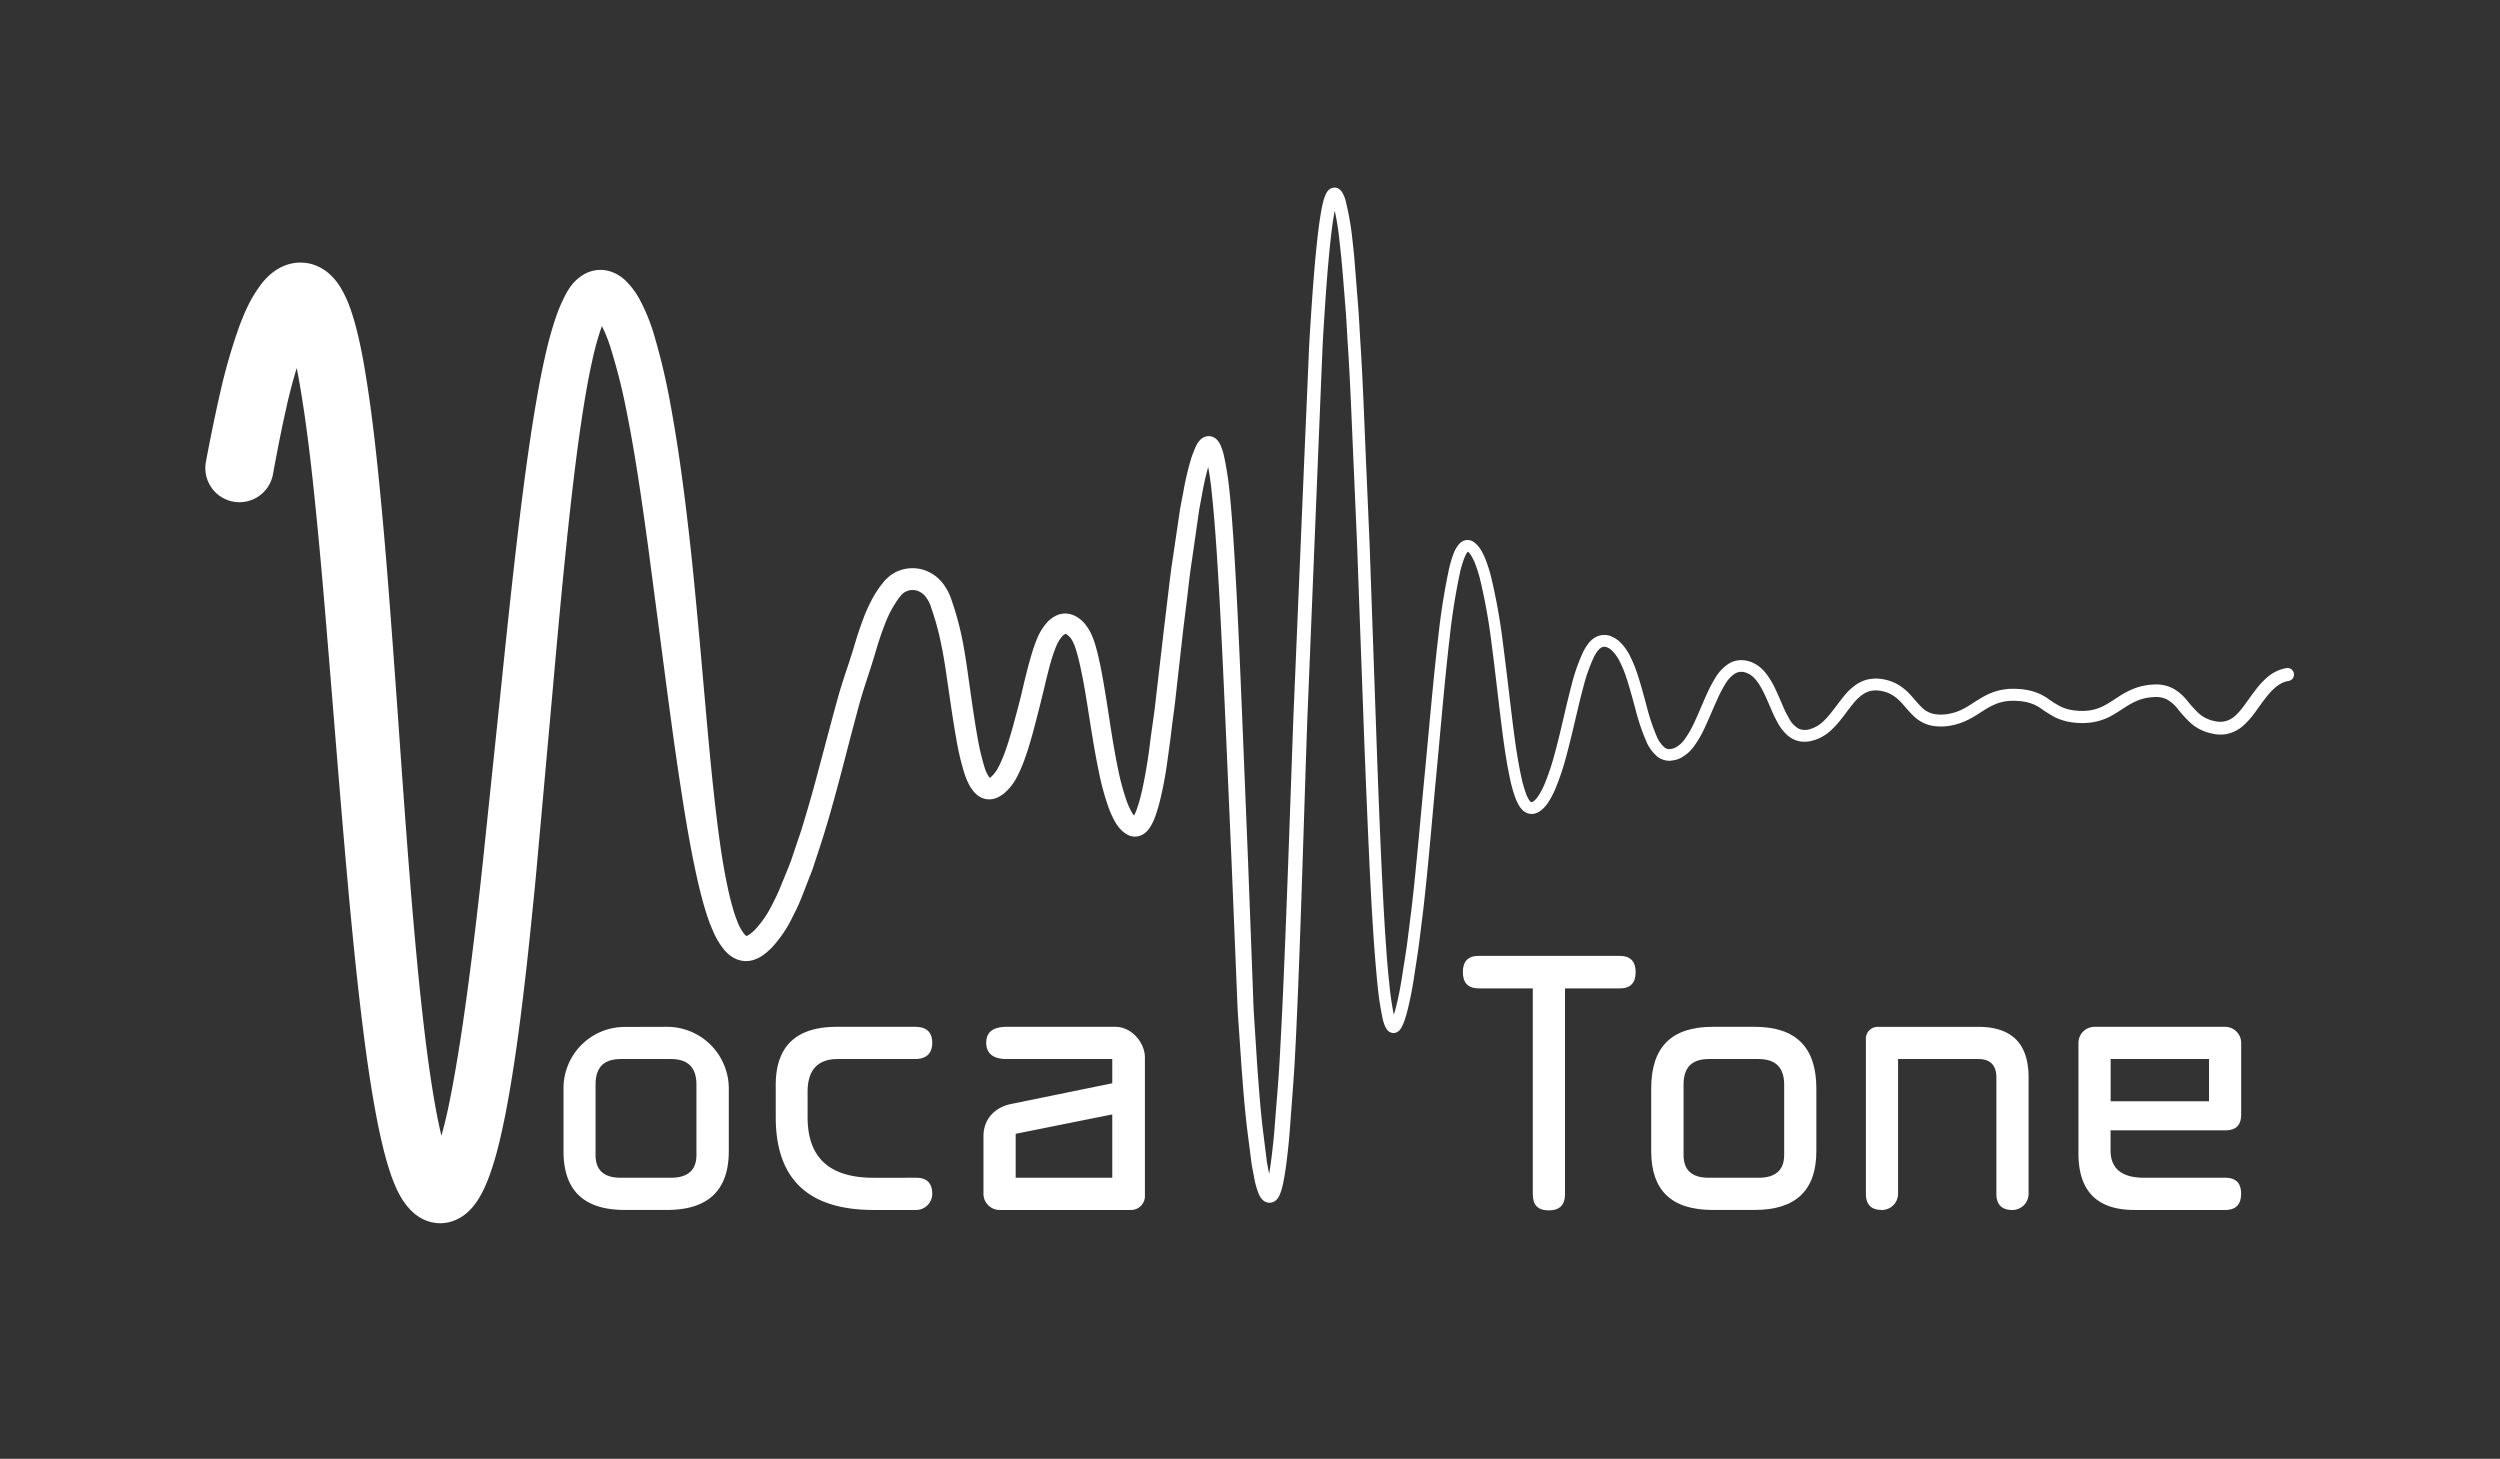 <svg id="Layer_1" data-name="Layer 1" xmlns="http://www.w3.org/2000/svg" viewBox="0 0 850 496"><rect x="0" y="0" width="850" height="496" fill="#333333" stroke="none"/><defs><style>.cls-1{fill:#fff;}</style></defs><path class="cls-1" d="M70,157.05C71.44,149.4,73,141.72,74.75,134a194.11,194.11,0,0,1,6.81-23.6c.41-1,.8-2,1.23-3.07s.91-2.09,1.42-3.15a44.63,44.63,0,0,1,4-6.74,23.23,23.23,0,0,1,3.48-3.94A17.89,17.89,0,0,1,95,91.14a16.62,16.62,0,0,1,2.45-1.08,15.59,15.59,0,0,1,3.13-.7,13.9,13.9,0,0,1,3.53.06,13,13,0,0,1,3.27.86,15.42,15.42,0,0,1,4.53,2.77,20.35,20.35,0,0,1,4.05,5,39.17,39.17,0,0,1,3.33,7.38c.77,2.23,1.38,4.35,1.9,6.42,1.06,4.13,1.86,8.13,2.56,12.09,2.72,15.77,4.32,31.19,5.8,46.61s2.65,30.78,3.8,46.12c2.29,30.69,4.24,61.31,6.8,91.77,1.29,15.22,2.71,30.42,4.56,45.42.93,7.5,2,15,3.29,22.23.65,3.64,1.39,7.21,2.22,10.65.43,1.71.88,3.38,1.37,5a38,38,0,0,0,1.56,4.27,13.94,13.94,0,0,0,.72,1.42c.11.21.16.21.2.32a.07.07,0,0,0,0-.05s-.12-.15-.19-.19-.25-.21-.45-.34a9.48,9.48,0,0,0-.83-.46,9,9,0,0,0-1.28-.43,7.67,7.67,0,0,0-1.66-.16,6.44,6.44,0,0,0-1.6.22,5.05,5.05,0,0,0-1.15.42,3,3,0,0,0-.71.42,1.82,1.82,0,0,0-.38.29c-.29.27-.11.12.08-.16a13.66,13.66,0,0,0,.8-1.43,38.36,38.36,0,0,0,1.71-4.22c1.09-3.13,2-6.6,2.88-10.13s1.61-7.17,2.31-10.83c2.78-14.69,4.86-29.79,6.78-44.91q1.42-11.34,2.7-22.75c.87-7.55,1.63-15.23,2.44-22.85l4.78-45.79c1.57-15.27,3.17-30.58,4.93-45.9s3.65-30.64,6.1-46c1.25-7.7,2.59-15.4,4.43-23.2a118.8,118.8,0,0,1,3.4-11.9,49.15,49.15,0,0,1,2.69-6.34A25,25,0,0,1,194,97.41a15,15,0,0,1,4.33-4,11.31,11.31,0,0,1,4.2-1.52,10.27,10.27,0,0,1,2.48-.09,10.71,10.71,0,0,1,2.32.43,13.23,13.23,0,0,1,5.62,3.45,26.69,26.69,0,0,1,4.74,6.52,64.56,64.56,0,0,1,4.83,12.11,220,220,0,0,1,5.45,23.23c2.85,15.42,4.81,30.76,6.54,46.11.86,7.66,1.61,15.33,2.33,23s1.43,15.31,2.09,23c1.36,15.28,2.64,30.56,4.41,45.69.9,7.55,1.88,15.1,3.28,22.46.71,3.66,1.49,7.34,2.49,10.79a48,48,0,0,0,1.7,5,16.22,16.22,0,0,0,2.18,3.89,3.12,3.12,0,0,0,.78.76c.11,0-.18,0,0,0a2.79,2.79,0,0,0,1-.52,16.22,16.22,0,0,0,1.75-1.43,34.15,34.15,0,0,0,5.8-8.32c.86-1.61,1.67-3.27,2.45-5l2.12-5.18c.69-1.74,1.43-3.45,2.07-5.21l1.81-5.37c.6-1.79,1.23-3.56,1.8-5.37l1.65-5.46q1.62-5.47,3.11-11l5.93-22.24,1.53-5.6c.53-1.89,1.1-3.78,1.69-5.64,1.19-3.71,2.45-7.34,3.55-10.91.52-1.74,1.1-3.72,1.71-5.57s1.29-3.77,2-5.64,1.57-3.73,2.53-5.59a35.38,35.38,0,0,1,3.42-5.41l1.13-1.37c.41-.47.94-.91,1.42-1.36s1.1-.79,1.65-1.16,1.21-.64,1.85-.88a12.69,12.69,0,0,1,8.05-.32,13.51,13.51,0,0,1,6.51,4.31,19,19,0,0,1,3.3,6.24,101.26,101.26,0,0,1,3.24,11.53c.83,3.89,1.45,7.74,2,11.58l1.62,11.41c.56,3.78,1.12,7.55,1.78,11.26a82.35,82.35,0,0,0,2.46,10.71,11.63,11.63,0,0,0,1.86,3.83c.15.18.21.19.14.16a1,1,0,0,0-.45-.1c-.14,0-.21.06,0,0s.39-.19.6-.37a11.19,11.19,0,0,0,2.56-3.33,40.62,40.62,0,0,0,2.12-4.8c1.26-3.41,2.3-7,3.29-10.68s2-7.39,2.85-11.07,1.78-7.49,2.9-11.32a55.43,55.43,0,0,1,2-5.82,19,19,0,0,1,3.8-6,14.37,14.37,0,0,1,1.68-1.35c.33-.2.7-.37,1-.55a6.49,6.49,0,0,1,1.17-.46,7.1,7.1,0,0,1,2.79-.22,7.78,7.78,0,0,1,2.46.74,10.49,10.49,0,0,1,3.34,2.66,15.59,15.59,0,0,1,2,3.08,22,22,0,0,1,1.29,3.17c.33,1,.59,2,.86,2.95.51,2,.93,3.89,1.31,5.82.77,3.85,1.39,7.68,2,11.48,1.19,7.61,2.27,15.18,3.79,22.55a83.86,83.86,0,0,0,2.82,10.7,25,25,0,0,0,2.05,4.59,6.09,6.09,0,0,0,1.08,1.36c.14.12.28.17.14.12a1.42,1.42,0,0,0-.91.07c-.25.12-.24.18-.11,0a4.44,4.44,0,0,0,.45-.68,14.68,14.68,0,0,0,.94-2.15,51,51,0,0,0,1.5-5.16c.86-3.59,1.52-7.32,2.12-11.06s1-7.56,1.55-11.33,1.06-7.54,1.46-11.37l2.66-22.87,1.37-11.46c.46-3.82.89-7.64,1.49-11.46l1.69-11.46.84-5.73c.34-1.91.73-3.82,1.09-5.73a98.1,98.1,0,0,1,2.7-11.55c.28-1,.73-2,1.11-3a14.62,14.62,0,0,1,.67-1.53,7.25,7.25,0,0,1,1.47-2,4,4,0,0,1,2.81-1.11,3.93,3.93,0,0,1,2.8,1.31,7,7,0,0,1,1.3,2.16,20.09,20.09,0,0,1,1,3.23A107.26,107.26,0,0,1,418,166.71c.41,3.87.73,7.72,1,11.57.58,7.69,1,15.37,1.42,23.05.8,15.36,1.44,30.71,2.07,46.06l1.87,46,1.73,46c.1,3.83.39,7.65.63,11.47l.74,11.47c.57,7.62,1.1,15.3,2.05,22.83l.71,5.65.35,2.82c.11,1,.23,1.89.42,2.79l.51,2.73a24,24,0,0,0,.59,2.66c.12.42.24.84.38,1.23s.29.81.4,1a.88.88,0,0,0,.11.2s0-.22-.82-.5a2,2,0,0,0-1.82.36c-.19.18-.22.27-.16.16a11.84,11.84,0,0,0,.69-2.13c.22-.85.4-1.75.57-2.66.33-1.79.59-3.68.83-5.55.47-3.75.89-7.54,1.16-11.36.58-7.63,1.28-15.24,1.69-22.88s.81-15.31,1.15-23c1.34-30.66,2.35-61.35,3.45-92l3.88-92.09,1-23,.49-11.51c.2-3.84.45-7.67.7-11.51.51-7.68,1.07-15.35,1.86-23,.4-3.85.84-7.69,1.53-11.58.17-1,.37-2,.61-3a15.14,15.14,0,0,1,1.11-3.23,4.73,4.73,0,0,1,.83-1.15,2.87,2.87,0,0,1,3-.64,3.42,3.42,0,0,1,1.52,1.29,6.91,6.91,0,0,1,.52.92,13.32,13.32,0,0,1,1,3.13A96.52,96.52,0,0,1,459.77,81l.62,5.76.46,5.76.91,11.52c.33,3.84.48,7.68.72,11.52,1,15.35,1.47,30.7,2.17,46.05l1,23,.81,23,1.62,46c.55,15.34,1.14,30.68,1.89,46,.38,7.66.8,15.32,1.35,22.95.27,3.81.58,7.63,1,11.41a100.89,100.89,0,0,0,1.6,11.14,12.78,12.78,0,0,0,.71,2.29c.06.12.13.22.09.16a1.37,1.37,0,0,0-1.18-.36c-.67.14-.7.37-.68.31a2.33,2.33,0,0,0,.17-.27,15.24,15.24,0,0,0,.9-2.32c.27-.86.53-1.76.75-2.65.89-3.61,1.61-7.37,2.17-11.14s1.23-7.51,1.7-11.31l1.43-11.4c1.75-15.22,3-30.54,4.48-45.81s2.74-30.57,4.53-45.88a228.89,228.89,0,0,1,3.61-23A38.16,38.16,0,0,1,494.3,188a10,10,0,0,1,1.83-3.05,4.25,4.25,0,0,1,.91-.78,3.82,3.82,0,0,1,1.42-.53,3.73,3.73,0,0,1,2.76.74,9,9,0,0,1,1.39,1.35,11.2,11.2,0,0,1,1,1.41A19.34,19.34,0,0,1,505,190a48.52,48.52,0,0,1,1.86,5.7,200.91,200.91,0,0,1,4.13,22.9c1,7.64,1.88,15.28,2.8,22.89s1.85,15.22,3.43,22.57a43,43,0,0,0,1.46,5.31,13.07,13.07,0,0,0,1,2.29,4.25,4.25,0,0,0,.58.8.91.91,0,0,0,.34.26.45.45,0,0,0,.23,0,2.46,2.46,0,0,0,.67-.36,7.28,7.28,0,0,0,1.49-1.67,26.43,26.43,0,0,0,2.43-4.75,86.24,86.24,0,0,0,3.45-10.7c1-3.67,1.85-7.39,2.73-11.13s1.75-7.49,2.75-11.25a62,62,0,0,1,3.94-11.24,17.16,17.16,0,0,1,1.71-2.77,7.85,7.85,0,0,1,2.94-2.43,6.06,6.06,0,0,1,2-.51,6.39,6.39,0,0,1,2.1.18,4.59,4.59,0,0,1,.95.35l.86.41a16.07,16.07,0,0,1,1.47,1,17.07,17.07,0,0,1,3.89,5.21,42.31,42.31,0,0,1,2.33,5.58c1.27,3.74,2.24,7.49,3.25,11.18a69.93,69.93,0,0,0,3.51,10.59,10.06,10.06,0,0,0,2.71,3.79,3,3,0,0,0,1.53.51,9.6,9.6,0,0,0,1-.15l.52-.13.47-.2a9.26,9.26,0,0,0,3.45-3.15,32,32,0,0,0,2.72-4.66c1.63-3.35,3-6.91,4.64-10.48a46.21,46.21,0,0,1,2.79-5.34,15,15,0,0,1,4.49-4.85,7.88,7.88,0,0,1,3.54-1.25,9,9,0,0,1,3.66.39,10.77,10.77,0,0,1,3.16,1.63,13.82,13.82,0,0,1,2.4,2.37,27.12,27.12,0,0,1,3.21,5.31c.87,1.81,1.61,3.59,2.38,5.34a39.35,39.35,0,0,0,2.42,4.91,8.22,8.22,0,0,0,3.13,3.28,5.42,5.42,0,0,0,4.12.1,11,11,0,0,0,4.15-2.45c2.54-2.31,4.58-5.56,7.12-8.65a19.07,19.07,0,0,1,4.74-4.33,12.77,12.77,0,0,1,3.2-1.35,13.5,13.5,0,0,1,3.45-.33,15.88,15.88,0,0,1,6.38,1.68,18.12,18.12,0,0,1,5,4c1.37,1.49,2.54,3,3.77,4.14a8.09,8.09,0,0,0,4,2.19,13.54,13.54,0,0,0,5,0,17.09,17.09,0,0,0,4.88-1.62c3.1-1.53,6.15-4.22,10.23-5.73a20.36,20.36,0,0,1,6.28-1.19c.52,0,1,0,1.57,0l1.56.11a11.86,11.86,0,0,1,1.56.19,14,14,0,0,1,1.57.29,17.92,17.92,0,0,1,5.92,2.56,38.69,38.69,0,0,0,4.64,2.92,15.45,15.45,0,0,0,4.85,1.31,19.93,19.93,0,0,0,5.18-.06,15.31,15.31,0,0,0,4.77-1.62c1.53-.81,3.1-1.88,4.73-2.93a28.53,28.53,0,0,1,5.49-2.89,20.94,20.94,0,0,1,6.23-1.31,12.71,12.71,0,0,1,6.69,1.19,16,16,0,0,1,5,4.22,46.39,46.39,0,0,0,3.68,4.08,10.85,10.85,0,0,0,4.13,2.5,5.22,5.22,0,0,0,1.17.33,11,11,0,0,0,1.19.25,8.38,8.38,0,0,0,2.24,0,7.76,7.76,0,0,0,4-2c2.45-2.21,4.39-5.59,6.87-8.73A27,27,0,0,1,771.2,230a13.43,13.43,0,0,1,6.19-2.85h0a2.22,2.22,0,0,1,.7,4.39h0c-3,.44-5.51,2.83-7.75,5.73-1.13,1.43-2.21,3-3.36,4.57a29.25,29.25,0,0,1-4.07,4.7,12.19,12.19,0,0,1-6.17,3.09,12.84,12.84,0,0,1-3.5,0c-.57-.07-1.08-.22-1.63-.34a8.74,8.74,0,0,1-1.59-.45,15.27,15.27,0,0,1-5.64-3.42,46.75,46.75,0,0,1-4-4.46,12.14,12.14,0,0,0-3.68-3.18,8.39,8.39,0,0,0-4.5-.76,16.69,16.69,0,0,0-5,1,24.28,24.28,0,0,0-4.68,2.47c-1.6,1-3.2,2.12-5.07,3.11a19.71,19.71,0,0,1-6.09,2,24.64,24.64,0,0,1-6.3.07,19.71,19.71,0,0,1-6.2-1.71,41.57,41.57,0,0,1-5.1-3.2,13.77,13.77,0,0,0-4.59-2,10.37,10.37,0,0,0-1.26-.23,9.09,9.09,0,0,0-1.29-.16l-1.31-.1c-.44,0-.87,0-1.31,0a16,16,0,0,0-5,.92,24.83,24.83,0,0,0-4.71,2.47c-1.57,1-3.23,2.12-5.11,3.05a21.18,21.18,0,0,1-6,2,17.73,17.73,0,0,1-6.5,0,12.41,12.41,0,0,1-6-3.21c-1.57-1.49-2.75-3-4-4.37a14.43,14.43,0,0,0-3.89-3.16,12.17,12.17,0,0,0-4.68-1.23,8.89,8.89,0,0,0-2.27.22,8,8,0,0,0-2.09.88,15.17,15.17,0,0,0-3.7,3.43c-2.34,2.81-4.39,6.17-7.54,9.07a15,15,0,0,1-5.7,3.32,15.43,15.43,0,0,1-1.66.4,11.7,11.7,0,0,1-1.79.12,8.12,8.12,0,0,1-3.65-.86,9.58,9.58,0,0,1-2.86-2.19,16.24,16.24,0,0,1-2-2.63,45.11,45.11,0,0,1-2.67-5.41c-1.55-3.52-2.93-7.09-5-9.72a10.26,10.26,0,0,0-1.68-1.68,6.7,6.7,0,0,0-1.93-1,4.36,4.36,0,0,0-3.84.42,11.09,11.09,0,0,0-3.21,3.58,42,42,0,0,0-2.54,4.86c-1.56,3.42-3,7-4.7,10.58a35.33,35.33,0,0,1-3.08,5.26,13.19,13.19,0,0,1-5,4.43l-.85.36c-.29.09-.59.15-.88.23a12.21,12.21,0,0,1-1.87.26,7,7,0,0,1-3.87-1.24,13.77,13.77,0,0,1-4-5.38A72.6,72.6,0,0,1,556,240.92c-1-3.72-2-7.41-3.17-10.94a37.78,37.78,0,0,0-2.09-5,13.5,13.5,0,0,0-2.91-4c-.28-.25-.59-.41-.88-.63l-.44-.2a1.46,1.46,0,0,0-.39-.16,2.17,2.17,0,0,0-.75-.07,2.25,2.25,0,0,0-.75.17c-.9.37-2,1.83-2.73,3.37a57.67,57.67,0,0,0-3.64,10.47c-1,3.65-1.85,7.39-2.73,11.12s-1.76,7.49-2.77,11.24a88.36,88.36,0,0,1-3.63,11.19,29.7,29.7,0,0,1-2.82,5.48,11.31,11.31,0,0,1-2.36,2.58,6.38,6.38,0,0,1-1.87,1,4.33,4.33,0,0,1-2.6,0,4.83,4.83,0,0,1-2-1.31,8.48,8.48,0,0,1-1.11-1.52,17.51,17.51,0,0,1-1.34-3,49,49,0,0,1-1.59-5.79c-1.64-7.67-2.54-15.31-3.48-22.95s-1.76-15.26-2.78-22.84a194.39,194.39,0,0,0-4-22.41,44.58,44.58,0,0,0-1.69-5.24,17.24,17.24,0,0,0-1.13-2.32,7.58,7.58,0,0,0-.66-1,5.09,5.09,0,0,0-.65-.66c-.15-.09-.13-.06.08-.06l.09,0c0,.06-.08,0-.17.16a6.79,6.79,0,0,0-1.07,1.89,34.22,34.22,0,0,0-1.58,5.19,221.88,221.88,0,0,0-3.55,22.52c-1.76,15.2-3,30.52-4.46,45.81s-2.68,30.6-4.42,45.89l-1.42,11.45c-.47,3.82-1.14,7.65-1.7,11.47s-1.29,7.62-2.23,11.47c-.24,1-.51,1.92-.81,2.88a17.83,17.83,0,0,1-1.21,3,5,5,0,0,1-.62.94,3,3,0,0,1-1.84,1.1,2.74,2.74,0,0,1-2.43-1,4.56,4.56,0,0,1-.68-1.05,15,15,0,0,1-1-3.17,105.31,105.31,0,0,1-1.71-11.65c-.39-3.85-.7-7.69-1-11.53-.57-7.69-1-15.36-1.39-23-.77-15.35-1.38-30.7-2-46l-1.69-46-.83-23-1-23c-.71-15.33-1.21-30.68-2.23-46-.25-3.83-.4-7.66-.73-11.47l-.92-11.44L456,87.19l-.62-5.69a90.8,90.8,0,0,0-1.82-11c-.11-.43-.18-.91-.31-1.27a9.8,9.8,0,0,0-.42-1.08c-.07-.14-.14-.27-.18-.33s-.08,0,.49.33a1.74,1.74,0,0,0,1.73-.29c.13-.13.06-.08,0,0a11.76,11.76,0,0,0-.71,2.21c-.21.87-.39,1.77-.56,2.69-.64,3.66-1.07,7.46-1.46,11.25-.77,7.58-1.32,15.23-1.82,22.87-.24,3.83-.48,7.65-.67,11.48l-.48,11.5-.94,23-3.75,92c-1.08,30.68-1.92,61.38-3.16,92.09-.32,7.68-.65,15.36-1.07,23s-1.07,15.38-1.63,23.07c-.26,3.84-.66,7.68-1.13,11.55-.24,1.93-.51,3.86-.86,5.84-.18,1-.38,2-.62,3a16,16,0,0,1-1.14,3.32,4.69,4.69,0,0,1-1,1.32,3.35,3.35,0,0,1-3.13.76,3.69,3.69,0,0,1-1.92-1.4,6.13,6.13,0,0,1-.62-1,14.69,14.69,0,0,1-.66-1.63c-.18-.52-.33-1-.47-1.52a27.91,27.91,0,0,1-.68-3l-.56-2.93c-.21-1-.33-1.94-.45-2.9l-.37-2.89-.74-5.78c-1-7.7-1.56-15.35-2.16-23l-.78-11.52c-.26-3.84-.56-7.68-.68-11.51l-1.89-46.06-2-46c-.69-15.34-1.38-30.67-2.23-46-.44-7.65-.9-15.3-1.5-22.92-.31-3.8-.64-7.6-1.05-11.37a100.49,100.49,0,0,0-1.67-11,16.09,16.09,0,0,0-.68-2.27c-.09-.27-.33-.58-.12-.32a2.32,2.32,0,0,0,3.09.12c.19-.2,0,0-.15.32a9.27,9.27,0,0,0-.47,1.11c-.3.8-.65,1.54-.9,2.42a95,95,0,0,0-2.49,10.88c-.34,1.87-.72,3.72-1,5.59l-.81,5.67-1.63,11.33c-.58,3.76-1,7.58-1.44,11.38L402.3,214l-2.57,22.89c-.39,3.81-1,7.65-1.44,11.48s-1,7.66-1.53,11.5-1.27,7.68-2.18,11.56a54.62,54.62,0,0,1-1.69,5.89,21.19,21.19,0,0,1-1.38,3.12,10.9,10.9,0,0,1-1.15,1.71A6.42,6.42,0,0,1,388,284a5.39,5.39,0,0,1-1.9.44,5.54,5.54,0,0,1-1.82-.24A7.17,7.17,0,0,1,382,282.9a12.2,12.2,0,0,1-2.59-3,31.75,31.75,0,0,1-2.69-5.88,90.27,90.27,0,0,1-3.1-11.55c-1.61-7.67-2.72-15.3-3.94-22.86-.6-3.77-1.22-7.52-2-11.2-.37-1.84-.78-3.65-1.24-5.41-.24-.87-.48-1.75-.76-2.57a14.3,14.3,0,0,0-.88-2.16,6.07,6.07,0,0,0-2.24-2.65c-.3-.14-.3-.09-.33-.08s-.09.05-.15.08a2.56,2.56,0,0,1-.24.11c-.17.18-.35.24-.55.46a12.59,12.59,0,0,0-2.26,3.74,51.48,51.48,0,0,0-1.73,5.05c-1,3.54-1.87,7.25-2.77,11s-1.87,7.51-2.85,11.25-2.07,7.53-3.46,11.33a48.31,48.31,0,0,1-2.52,5.73,17.87,17.87,0,0,1-4.53,5.64,14.75,14.75,0,0,1-1.85,1.14,7.1,7.1,0,0,1-2.78.71,6.36,6.36,0,0,1-3.22-.76,7.76,7.76,0,0,1-2.06-1.67,13.46,13.46,0,0,1-2.12-3.26,25.89,25.89,0,0,1-1.23-3.1,89.31,89.31,0,0,1-2.76-11.7c-.69-3.85-1.28-7.67-1.85-11.48l-1.66-11.39c-.57-3.75-1.19-7.48-2-11.1a91.23,91.23,0,0,0-3-10.61,11.33,11.33,0,0,0-2-3.91,6,6,0,0,0-2.94-2,5.3,5.3,0,0,0-3.25.13c-.26.09-.49.26-.75.36s-.47.32-.7.5-.43.38-.65.64l-.69.85a37.33,37.33,0,0,0-4.9,9.23c-.67,1.7-1.28,3.44-1.86,5.21s-1.07,3.5-1.65,5.44c-1.14,3.77-2.4,7.4-3.52,11q-.86,2.7-1.61,5.4l-1.48,5.52c-3.95,14.78-7.51,29.78-12.44,44.59l-1.83,5.56c-.66,1.84-1.43,3.67-2.13,5.51s-1.42,3.68-2.16,5.51-1.65,3.61-2.56,5.41a42.47,42.47,0,0,1-7.17,10.6,23.23,23.23,0,0,1-2.64,2.29,11,11,0,0,1-4.16,2,8.3,8.3,0,0,1-2.81.16,8.63,8.63,0,0,1-2.76-.78,11.36,11.36,0,0,1-3.64-2.86,25.2,25.2,0,0,1-3.68-6,58,58,0,0,1-2.27-5.84c-1.28-3.87-2.23-7.69-3.13-11.54-1.74-7.66-3.13-15.3-4.39-22.95-2.49-15.28-4.57-30.54-6.57-45.78l-6-45.59c-2.09-15.12-4.22-30.24-7.16-45a203.79,203.79,0,0,0-5.35-21.52,50,50,0,0,0-3.77-9.21,11.64,11.64,0,0,0-2-2.78c-.21-.25-.19,0,.84.36a4.61,4.61,0,0,0,2,.14,4.17,4.17,0,0,0,1.52-.52c.58-.38.41-.33.23,0-.1.11-.24.37-.37.56s-.29.49-.43.82a33.18,33.18,0,0,0-1.73,4.29,99.77,99.77,0,0,0-2.76,10.28c-1.59,7.17-2.79,14.62-3.9,22.1-2.17,15-3.82,30.16-5.36,45.37s-2.91,30.48-4.27,45.77l-4.14,45.91c-.71,7.66-1.35,15.28-2.13,23s-1.55,15.35-2.4,23c-1.73,15.37-3.62,30.74-6.41,46.26-.7,3.88-1.48,7.78-2.37,11.72s-1.92,7.91-3.3,12a57.82,57.82,0,0,1-2.57,6.47,34.31,34.31,0,0,1-2,3.61,21.23,21.23,0,0,1-3.58,4.26c-.48.41-1,.8-1.5,1.18a18.92,18.92,0,0,1-2,1.14,17,17,0,0,1-2.51.92,14.26,14.26,0,0,1-3,.4,13.41,13.41,0,0,1-5.72-1.22,12.92,12.92,0,0,1-2.07-1.18,14.59,14.59,0,0,1-1.58-1.23c-.41-.39-.93-.85-1.22-1.2s-.66-.75-1-1.14c-.51-.68-1.06-1.43-1.43-2a33.76,33.76,0,0,1-2-3.67,57.83,57.83,0,0,1-2.49-6.51c-.67-2.08-1.24-4.11-1.76-6.12-1-4-1.87-7.95-2.61-11.86-1.49-7.83-2.66-15.57-3.71-23.3-2.07-15.45-3.67-30.82-5.13-46.19-2.89-30.72-5.22-61.37-7.76-91.92-1.25-15.27-2.56-30.52-4.09-45.67s-3.27-30.27-5.88-44.75c-.66-3.59-1.41-7.13-2.27-10.42-.43-1.65-.91-3.22-1.4-4.62a18.13,18.13,0,0,0-1.36-3.11c-.1-.19-.21-.18.48.47a7.4,7.4,0,0,0,2.1,1.25A10.14,10.14,0,0,0,101,112a8.68,8.68,0,0,0,2.1,0,6.68,6.68,0,0,0,1.73-.38,6.35,6.35,0,0,0,1.14-.49,4.53,4.53,0,0,0,1-.66c.26-.27,0,0-.26.43a21.56,21.56,0,0,0-1.81,3.19l-.93,2.1-.9,2.28a173.51,173.51,0,0,0-5.83,20.67c-1.63,7.24-3.07,14.63-4.42,22.07v0A11.55,11.55,0,1,1,70,157.1Z"/><path class="cls-1" d="M226.79,349.12a21,21,0,0,1,21,20.95v21.31c0,13.3-7,20-21,20H212.42c-14,0-20.83-6.71-20.83-20V370a20.84,20.84,0,0,1,20.83-20.84Zm1.29,51.32c5.77,0,8.71-2.59,8.71-7.76v-23.9c0-5.89-2.94-8.71-8.71-8.71h-17c-5.77,0-8.59,2.82-8.59,8.71v23.9c0,5.17,2.82,7.76,8.59,7.76Z"/><path class="cls-1" d="M311.54,400.44c3.58,0,5.47,1.82,5.42,5.57a5.51,5.51,0,0,1-5.53,5.38H297.06c-22.25,0-33.31-10.47-33.31-31.55V368.9c0-13.19,6.94-19.78,20.72-19.78h26.6c3.89,0,5.89,1.76,5.89,5.41s-2,5.54-5.89,5.54H284.82c-6.83,0-10.24,3.76-10.24,11.18v8.59c0,13.78,7.42,20.6,22.48,20.6Z"/><path class="cls-1" d="M378.17,360.07h-35.9c-4.59,0-6.95-1.89-6.95-5.54s2.36-5.41,6.95-5.41h37c5.42,0,10,5.3,10,10.47v47.1a4.7,4.7,0,0,1-4.71,4.7H339.79a5.5,5.5,0,0,1-5.41-5.53V386.32c0-5.77,3.77-9.77,9.3-10.95l34.49-7.06Zm0,40.37V378.9l-32.84,6.59v14.95Z"/><path class="cls-1" d="M550.7,325c3.65,0,5.42,1.88,5.42,5.53s-1.77,5.53-5.42,5.53H532.1V406c0,3.76-1.88,5.53-5.53,5.53s-5.42-1.77-5.42-5.53V336.05H502.79c-3.65,0-5.42-1.88-5.42-5.53s1.77-5.53,5.42-5.53Z"/><path class="cls-1" d="M596.61,349.12c14,0,20.95,6.94,20.95,20.95v21.31c0,13.3-6.94,20-20.95,20H582.25c-14,0-20.84-6.71-20.84-20V370.07c0-14,6.83-20.95,20.84-20.95Zm1.29,51.32c5.77,0,8.72-2.59,8.72-7.76v-23.9c0-5.89-3-8.71-8.72-8.71H581c-5.77,0-8.59,2.82-8.59,8.71v23.9c0,5.17,2.82,7.76,8.59,7.76Z"/><path class="cls-1" d="M634.4,353.13a4,4,0,0,1,4-4h34.25c11.3,0,17.07,5.65,17.07,17.19v39.55a5.51,5.51,0,0,1-5.48,5.53c-3.72,0-5.47-1.9-5.47-5.53V366.31c0-4.13-2.12-6.24-6.12-6.24H645.34v45.79a5.5,5.5,0,0,1-5.38,5.53c-3.75.05-5.56-1.83-5.56-5.53Z"/><path class="cls-1" d="M756.59,349.12a5.47,5.47,0,0,1,5.41,5.41V378.9c0,3.65-1.76,5.42-5.41,5.42h-39v6.82c0,6.13,3.77,9.3,11.42,9.3h27.55c3.65,0,5.41,1.77,5.41,5.42s-1.76,5.53-5.41,5.53H725.74c-12.71,0-19.07-6.35-19.07-19.3V354.53a5.48,5.48,0,0,1,5.42-5.41Zm-5.53,25.31V360.07H717.62v14.36Z"/></svg>